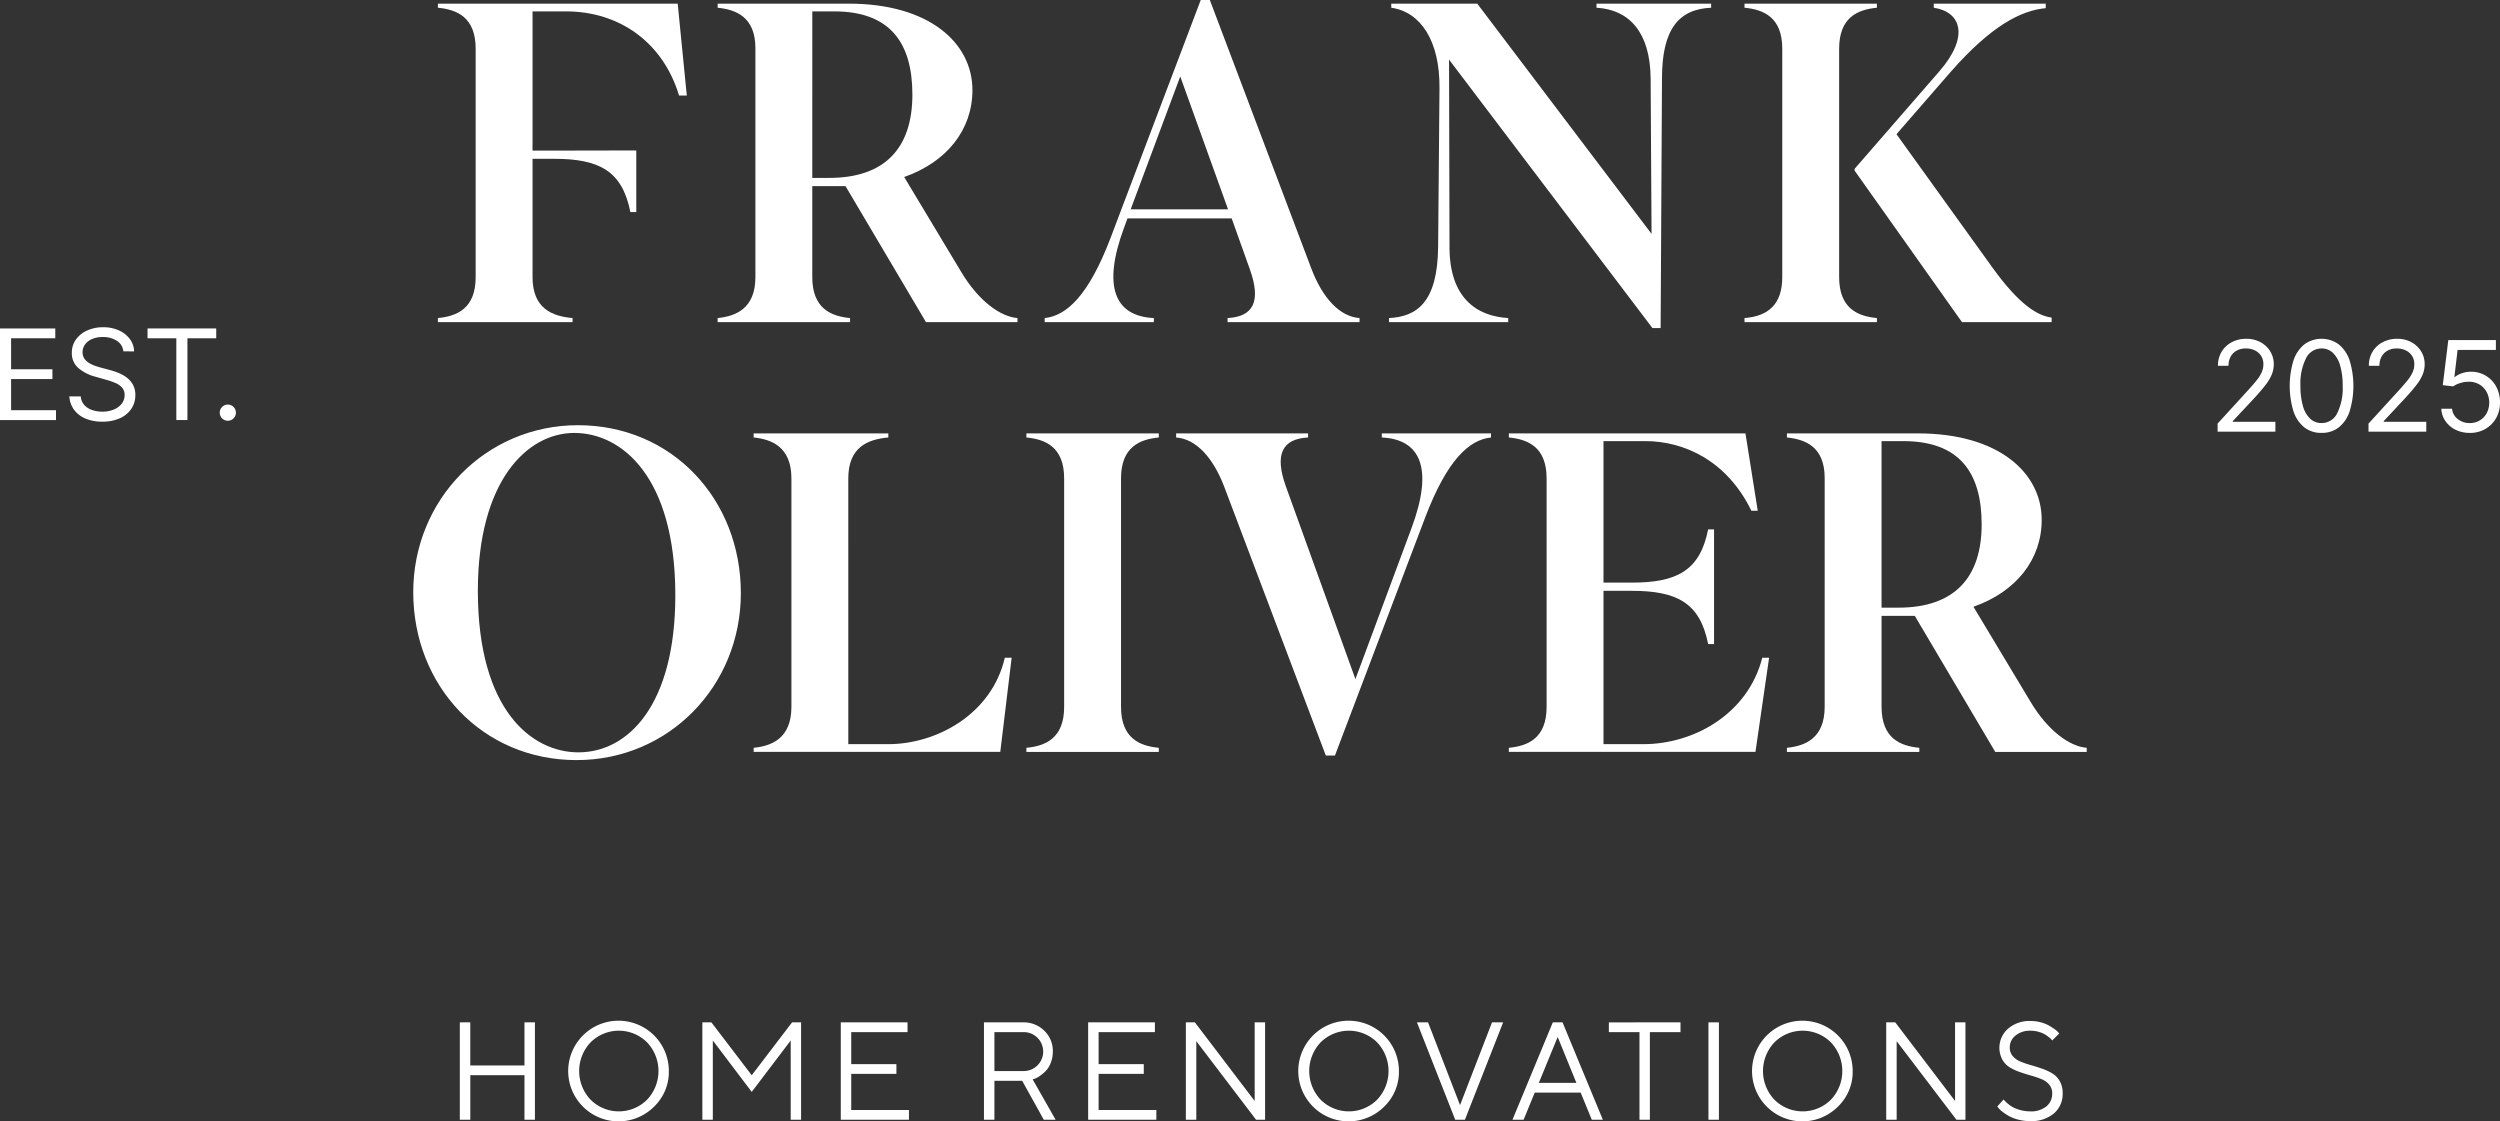 <svg xmlns="http://www.w3.org/2000/svg" xmlns:xlink="http://www.w3.org/1999/xlink" id="Group_53" data-name="Group 53" width="606.752" height="272.089" viewBox="0 0 606.752 272.089"><rect x="0" y="0" width="606.752" height="272.089" fill="#333333" stroke="none"/><defs><clipPath id="clip-path"><rect id="Rectangle_82" data-name="Rectangle 82" width="606.752" height="272.089" fill="#fff"></rect></clipPath></defs><g id="Group_153" data-name="Group 153" clip-path="url(#clip-path)"><path id="Path_12411" data-name="Path 12411" d="M205.911,78.742H173.223v-.994c4.637-.442,9.165-2.319,9.165-9.939V12.373c0-7.619-4.528-9.5-9.165-9.939V1.44h58.2l2.209,22.307h-1.877c-3.865-12.811-14.356-20.43-27.5-20.43h-8.062V37.11h5.19c10.933,0,10.933,0,18.552-.037h1.436V52.018h-1.436c-1.987-10.05-7.619-12.92-18.552-12.92h-5.19V67.81c0,7.619,4.749,9.5,9.719,9.939Z" transform="translate(-66.945 -0.557)" fill="#fff"></path><path id="Path_12412" data-name="Path 12412" d="M316.021,78.743H283.886v-.994c4.417-.442,9.166-2.319,9.166-9.939V12.263c0-7.619-4.748-9.386-9.166-9.828V1.441h31.8c19.657,0,30.037,9.607,30.037,20.982,0,9.608-6.184,17.448-16.565,21.093l13.8,22.97c4.2,7.067,9.5,10.933,13.694,11.264v.994h-22.2L314.917,45.724h-8.062V67.81c0,7.62,4.528,9.5,9.166,9.939Zm-9.166-35.007h4.086c13.583,0,20.209-7.288,20.209-20.209,0-12.589-5.411-20.209-18.994-20.209h-5.3Z" transform="translate(-109.713 -0.557)" fill="#fff"></path><path id="Path_12413" data-name="Path 12413" d="M439.754,78.187h-26.5v-.994c5.3-.552,10.6-5.411,15.9-19.215L451.128,0h2.208l24.627,65.155c2.76,7.288,6.957,11.706,11.706,12.037v.994H457.643v-.994c6.295-.331,8.172-4.086,5.411-11.817l-4.417-12.368H433.348l-.773,2.1c-5.411,14.467-2.319,21.645,7.179,22.087Zm6.4-59.633L434.122,50.8h23.632Z" transform="translate(-159.708 0)" fill="#fff"></path><path id="Path_12414" data-name="Path 12414" d="M613.394,80.178,564.031,15.023l.111,45.5c0,12.258,6.515,16.786,14.245,17.227v.994H549.454v-.994c6.626-.331,11.816-3.644,11.927-17.338l.331-38.43c.11-11.6-4.638-18.553-11.706-19.547V1.441h20.871l42.3,55.878-.221-37.768c-.11-11.153-5.191-16.675-13.141-17.117V1.441H627.64v.993c-7.841.331-11.926,5.19-11.926,17.117l-.331,60.627Z" transform="translate(-212.346 -0.557)" fill="#fff"></path><path id="Path_12415" data-name="Path 12415" d="M722.223,2.434c-4.638.442-9.166,2.319-9.166,9.939V67.81c0,7.619,4.527,9.5,9.166,9.939v.994H690.087v-.994c5.742-.442,9.166-3.313,9.166-9.939V12.373c0-7.619-4.528-9.5-9.166-9.939V1.44h32.136Zm20.651,76.308L716.812,41.968v-.442l20.541-23.632c7.4-8.5,5.3-14.466-1.326-15.46V1.44h27.166v1.1c-5.964.552-13.141,4.2-22.969,15.35l-13.252,15.24,23.521,32.688c6.184,8.5,10.6,11.374,14.135,11.816v1.1Z" transform="translate(-266.696 -0.557)" fill="#fff"></path><path id="Path_12416" data-name="Path 12416" d="M163.469,208.729c0-22.528,17.669-40.528,39.976-40.528,22.86,0,39.535,18,39.535,40.749,0,22.639-17.559,40.528-39.866,40.528-22.859,0-39.645-18-39.645-40.749m63.609.773c0-28.823-13.031-39.424-24.516-39.424S179.15,181.784,179.15,208.4c0,29.043,13.142,39.2,24.405,39.2,12.148,0,23.522-11.6,23.522-38.1" transform="translate(-63.175 -65.004)" fill="#fff"></path><path id="Path_12417" data-name="Path 12417" d="M321.1,246.865h9.718c11.595,0,25.068-7.178,28.27-20.982h1.656l-2.76,22.859H298.127v-.994c4.417-.442,9.166-2.319,9.166-9.939V182.373c0-7.619-4.748-9.5-9.166-9.939v-.994h32.688v.994c-4.97.442-9.718,2.319-9.718,9.939Z" transform="translate(-115.216 -66.256)" fill="#fff"></path><path id="Path_12418" data-name="Path 12418" d="M438.152,172.434c-4.638.442-9.166,2.319-9.166,9.939V237.81c0,7.62,4.527,9.5,9.166,9.939v.994H406.016v-.994c4.638-.442,9.166-2.319,9.166-9.939V182.373c0-7.619-4.528-9.5-9.166-9.939v-.994h32.136Z" transform="translate(-156.912 -66.256)" fill="#fff"></path><path id="Path_12419" data-name="Path 12419" d="M501.584,249.626l-24.626-65.155c-2.761-7.288-6.957-11.706-11.706-12.037v-.994h32.025v.994c-6.294.331-8.172,4.086-5.411,11.816l16.9,46.823,13.583-36.552c5.411-14.466,2.319-21.645-7.178-22.087v-.994h26.5v.994c-5.3.552-10.6,5.411-15.9,19.215l-21.976,57.976Z" transform="translate(-179.805 -66.256)" fill="#fff"></path><path id="Path_12420" data-name="Path 12420" d="M656.721,248.742H596.867v-.994c4.638-.442,9.166-2.319,9.166-9.939V182.373c0-7.619-4.528-9.5-9.166-9.939v-.994h57.425l2.981,18.773h-1.545c-5.963-12.258-16.454-16.9-25.731-16.9h-10.16v34.344h6.847c10.933,0,16.564-2.871,18.552-12.92h1.436V222.57h-1.436c-1.988-10.05-7.62-12.92-18.552-12.92h-6.847v37.215h9.718c12.037,0,25.288-7.178,28.822-20.982h1.656Z" transform="translate(-230.669 -66.256)" fill="#fff"></path><path id="Path_12421" data-name="Path 12421" d="M739,248.743H706.864v-.994c4.417-.442,9.166-2.319,9.166-9.939V182.263c0-7.62-4.748-9.386-9.166-9.828v-.994h31.8c19.657,0,30.037,9.607,30.037,20.982,0,9.608-6.184,17.448-16.565,21.093l13.8,22.97c4.2,7.067,9.5,10.933,13.694,11.264v.994h-22.2L737.9,215.724h-8.062V237.81c0,7.62,4.528,9.5,9.166,9.939Zm-9.166-35.007h4.086c13.583,0,20.209-7.288,20.209-20.209,0-12.589-5.411-20.209-18.995-20.209h-5.3Z" transform="translate(-273.18 -66.256)" fill="#fff"></path><path id="Path_12422" data-name="Path 12422" d="M877.235,156.556V154.6l7.337-8.032q1.292-1.411,2.128-2.458a9.093,9.093,0,0,0,1.242-1.975,4.8,4.8,0,0,0,.407-1.949,3.635,3.635,0,0,0-.559-2.03,3.7,3.7,0,0,0-1.525-1.324,4.927,4.927,0,0,0-2.171-.467,4.529,4.529,0,0,0-2.231.526,3.651,3.651,0,0,0-1.465,1.471,4.552,4.552,0,0,0-.515,2.214h-2.561a6.451,6.451,0,0,1,.9-3.43,6.252,6.252,0,0,1,2.458-2.3,7.362,7.362,0,0,1,3.5-.825,7.1,7.1,0,0,1,3.463.825,6.2,6.2,0,0,1,2.366,2.225,5.846,5.846,0,0,1,.858,3.115,6.733,6.733,0,0,1-.44,2.393,10.7,10.7,0,0,1-1.519,2.594q-1.08,1.427-2.99,3.479l-4.993,5.34v.174h10.333v2.388Z" transform="translate(-339.022 -51.795)" fill="#fff"></path><path id="Path_12423" data-name="Path 12423" d="M913.493,156.859a6.605,6.605,0,0,1-4.179-1.341,8.309,8.309,0,0,1-2.638-3.9,21.273,21.273,0,0,1,.006-12.341,8.387,8.387,0,0,1,2.648-3.908,7.085,7.085,0,0,1,8.325,0,8.4,8.4,0,0,1,2.648,3.908,21.276,21.276,0,0,1,.006,12.341,8.31,8.31,0,0,1-2.638,3.9,6.606,6.606,0,0,1-4.179,1.341m0-2.388a4.169,4.169,0,0,0,3.777-2.344,13.58,13.58,0,0,0,1.346-6.686,17.147,17.147,0,0,0-.614-4.917,6.81,6.81,0,0,0-1.758-3.093,3.9,3.9,0,0,0-2.752-1.063,4.172,4.172,0,0,0-3.767,2.371,13.63,13.63,0,0,0-1.357,6.7,17.177,17.177,0,0,0,.608,4.906,6.686,6.686,0,0,0,1.753,3.071,3.937,3.937,0,0,0,2.762,1.053" transform="translate(-350.048 -51.795)" fill="#fff"></path><path id="Path_12424" data-name="Path 12424" d="M936.932,156.556V154.6l7.337-8.032q1.291-1.411,2.128-2.458a9.11,9.11,0,0,0,1.242-1.975,4.791,4.791,0,0,0,.407-1.949,3.634,3.634,0,0,0-.559-2.03,3.7,3.7,0,0,0-1.525-1.324,4.927,4.927,0,0,0-2.171-.467,4.529,4.529,0,0,0-2.231.526,3.651,3.651,0,0,0-1.465,1.471,4.55,4.55,0,0,0-.516,2.214h-2.562a6.45,6.45,0,0,1,.9-3.43,6.249,6.249,0,0,1,2.458-2.3,7.362,7.362,0,0,1,3.5-.825,7.1,7.1,0,0,1,3.463.825,6.2,6.2,0,0,1,2.366,2.225,5.846,5.846,0,0,1,.858,3.115,6.733,6.733,0,0,1-.44,2.393,10.681,10.681,0,0,1-1.519,2.594q-1.081,1.427-2.99,3.479l-4.993,5.34v.174h10.333v2.388Z" transform="translate(-362.093 -51.795)" fill="#fff"></path><path id="Path_12425" data-name="Path 12425" d="M972.641,157.051a7.637,7.637,0,0,1-3.441-.76,6.39,6.39,0,0,1-2.453-2.084,5.672,5.672,0,0,1-1.009-3.017h2.6a3.548,3.548,0,0,0,1.373,2.491,4.519,4.519,0,0,0,2.925.982,4.65,4.65,0,0,0,2.437-.641,4.57,4.57,0,0,0,1.682-1.763,5.616,5.616,0,0,0-.022-5.145A4.743,4.743,0,0,0,975,145.307a4.9,4.9,0,0,0-2.529-.673,7.043,7.043,0,0,0-2.095.309,5.906,5.906,0,0,0-1.769.82l-2.518-.3,1.345-10.941H978.98v2.388h-9.291l-.782,6.556h.131a5.786,5.786,0,0,1,1.715-.9,6.505,6.505,0,0,1,2.149-.358,6.825,6.825,0,0,1,6.159,3.625,7.893,7.893,0,0,1,.917,3.842,7.522,7.522,0,0,1-.95,3.793,6.962,6.962,0,0,1-2.611,2.627,7.4,7.4,0,0,1-3.777.961" transform="translate(-373.226 -51.987)" fill="#fff"></path><path id="Path_12426" data-name="Path 12426" d="M0,152.156V129.927H13.416v2.388H2.692v7.511H12.721v2.388H2.692v7.554h10.9v2.388Z" transform="translate(0 -50.212)" fill="#fff"></path><path id="Path_12427" data-name="Path 12427" d="M40.539,135.292a3.406,3.406,0,0,0-1.585-2.562,6.077,6.077,0,0,0-3.408-.912,6.442,6.442,0,0,0-2.578.477,4.08,4.08,0,0,0-1.715,1.314,3.13,3.13,0,0,0-.613,1.9,2.654,2.654,0,0,0,.429,1.525,3.6,3.6,0,0,0,1.1,1.053,7.465,7.465,0,0,0,1.411.684q.738.266,1.357.429l2.258.607a20.068,20.068,0,0,1,1.938.63,9.205,9.205,0,0,1,2.051,1.09,5.669,5.669,0,0,1,1.623,1.764,5.07,5.07,0,0,1,.641,2.638,5.875,5.875,0,0,1-.939,3.256,6.469,6.469,0,0,1-2.735,2.312,10.062,10.062,0,0,1-4.358.857,10.155,10.155,0,0,1-4.13-.771,6.54,6.54,0,0,1-2.735-2.149,6.106,6.106,0,0,1-1.123-3.2h2.779a3.433,3.433,0,0,0,.852,2.079,4.47,4.47,0,0,0,1.888,1.216,7.51,7.51,0,0,0,2.469.4,7.222,7.222,0,0,0,2.768-.5,4.691,4.691,0,0,0,1.943-1.411,3.324,3.324,0,0,0,.716-2.122,2.607,2.607,0,0,0-.618-1.8,4.54,4.54,0,0,0-1.628-1.129,17.1,17.1,0,0,0-2.182-.76l-2.735-.781a10.186,10.186,0,0,1-4.124-2.139,4.693,4.693,0,0,1-1.52-3.636,5.4,5.4,0,0,1,1.015-3.262,6.719,6.719,0,0,1,2.735-2.171,9.257,9.257,0,0,1,3.848-.776,9.09,9.09,0,0,1,3.82.765,6.694,6.694,0,0,1,2.654,2.09,5.208,5.208,0,0,1,1.037,3.006Z" transform="translate(-10.6 -50.021)" fill="#fff"></path><path id="Path_12428" data-name="Path 12428" d="M58.362,132.314v-2.388H75.033v2.388h-6.99v19.841H65.352V132.314Z" transform="translate(-22.555 -50.212)" fill="#fff"></path><path id="Path_12429" data-name="Path 12429" d="M88.916,163.98A1.963,1.963,0,1,1,90.6,163a2.037,2.037,0,0,1-.706.71,1.859,1.859,0,0,1-.982.266" transform="translate(-33.608 -61.863)" fill="#fff"></path><path id="Path_12430" data-name="Path 12430" d="M181.9,404.422h2.538v10.465h13.151V404.422h2.538v23.633h-2.538v-10.8H184.442v10.8H181.9Z" transform="translate(-70.3 -156.296)" fill="#fff"></path><path id="Path_12431" data-name="Path 12431" d="M245.738,424.633a12.214,12.214,0,1,1,3.544-8.6,11.712,11.712,0,0,1-3.544,8.6M230.3,423a9.709,9.709,0,0,0,13.679,0,10.118,10.118,0,0,0,0-13.943,9.709,9.709,0,0,0-13.679,0,10.115,10.115,0,0,0,0,13.943" transform="translate(-86.951 -156.088)" fill="#fff"></path><path id="Path_12432" data-name="Path 12432" d="M289.819,421.3l-9.443-12.476v19.232h-2.538V404.423h2.192l9.79,12.838,9.79-12.838H301.8v23.633h-2.521V408.823Z" transform="translate(-107.375 -156.296)" fill="#fff"></path><path id="Path_12433" data-name="Path 12433" d="M349.14,425.7v2.357H332.594V404.423h16.2V406.8H335.132v7.762h10.96v2.357h-10.96V425.7Z" transform="translate(-128.536 -156.296)" fill="#fff"></path><path id="Path_12434" data-name="Path 12434" d="M398.678,404.422a7.126,7.126,0,0,1,5.2,2.027,6.8,6.8,0,0,1,2.068,5.059,7.255,7.255,0,0,1-.511,2.769,5.88,5.88,0,0,1-1.219,1.961,10.063,10.063,0,0,1-1.434,1.2,5.27,5.27,0,0,1-1.22.659l-.511.165,5.57,9.789h-2.868l-5.241-9.443h-6.74v9.443h-2.538V404.422Zm-6.905,2.373v9.443h6.905a4.726,4.726,0,1,0,0-9.443Z" transform="translate(-150.426 -156.296)" fill="#fff"></path><path id="Path_12435" data-name="Path 12435" d="M447,425.7v2.357H430.45V404.423h16.2V406.8H432.988v7.762h10.959v2.357H432.988V425.7Z" transform="translate(-166.355 -156.296)" fill="#fff"></path><path id="Path_12436" data-name="Path 12436" d="M488.326,404.422v23.633h-2.192l-14.5-19.068v19.068h-2.538V404.422h2.192L485.8,423.507V404.422Z" transform="translate(-181.289 -156.296)" fill="#fff"></path><path id="Path_12437" data-name="Path 12437" d="M534.543,424.633a12.214,12.214,0,1,1,3.544-8.6,11.713,11.713,0,0,1-3.544,8.6M519.1,423a9.709,9.709,0,0,0,13.679,0,10.117,10.117,0,0,0,0-13.943,9.709,9.709,0,0,0-13.679,0,10.117,10.117,0,0,0,0,13.943" transform="translate(-198.565 -156.088)" fill="#fff"></path><path id="Path_12438" data-name="Path 12438" d="M560.51,404.422h2.7l7.762,20.09,7.762-20.09h2.7l-9.278,23.633h-2.357Z" transform="translate(-216.619 -156.296)" fill="#fff"></path><path id="Path_12439" data-name="Path 12439" d="M603.7,421.479l-2.7,6.575h-2.7l9.79-23.633h2.357l9.79,23.633h-2.686l-2.7-6.575Zm5.57-13.514L604.7,419.106h9.114Z" transform="translate(-231.221 -156.296)" fill="#fff"></path><path id="Path_12440" data-name="Path 12440" d="M653.816,404.422V406.8h-7.433v21.26h-2.521V406.8h-7.433v-2.373Z" transform="translate(-245.959 -156.296)" fill="#fff"></path><rect id="Rectangle_81" data-name="Rectangle 81" width="2.538" height="23.633" transform="translate(414.642 248.126)" fill="#fff"></rect><path id="Path_12441" data-name="Path 12441" d="M714.039,424.633a12.213,12.213,0,1,1,3.544-8.6,11.713,11.713,0,0,1-3.544,8.6M698.6,423a9.709,9.709,0,0,0,13.679,0,10.116,10.116,0,0,0,0-13.943,9.709,9.709,0,0,0-13.679,0,10.117,10.117,0,0,0,0,13.943" transform="translate(-267.934 -156.088)" fill="#fff"></path><path id="Path_12442" data-name="Path 12442" d="M765.372,404.422v23.633H763.18l-14.5-19.068v19.068h-2.538V404.422h2.192l14.519,19.085V404.422Z" transform="translate(-288.358 -156.296)" fill="#fff"></path><path id="Path_12443" data-name="Path 12443" d="M802.725,419.36a4.721,4.721,0,0,0-1.838-1.335,21.331,21.331,0,0,0-2.5-.865q-1.367-.387-2.736-.857a13.174,13.174,0,0,1-2.5-1.145,5.172,5.172,0,0,1-1.838-1.912,6.15,6.15,0,0,1,1.385-7.49,7.949,7.949,0,0,1,5.5-1.871,9.125,9.125,0,0,1,2.447.321,8.7,8.7,0,0,1,1.936.758,15.112,15.112,0,0,1,1.384.874,4.946,4.946,0,0,1,.874.75l.28.33-1.7,1.7a3.144,3.144,0,0,0-.2-.255,5.76,5.76,0,0,0-.626-.56,8.043,8.043,0,0,0-1.047-.725,6.355,6.355,0,0,0-1.466-.577,7,7,0,0,0-1.887-.255,5.474,5.474,0,0,0-3.7,1.187,3.658,3.658,0,0,0-1.376,2.868,3.152,3.152,0,0,0,.709,2.077,4.713,4.713,0,0,0,1.846,1.334,21.785,21.785,0,0,0,2.505.866q1.368.387,2.728.857a13.527,13.527,0,0,1,2.5,1.145,5.165,5.165,0,0,1,1.846,1.9,5.825,5.825,0,0,1,.708,2.958,6.2,6.2,0,0,1-2.11,4.87,8.488,8.488,0,0,1-5.834,1.871,10.975,10.975,0,0,1-2.884-.371,9.545,9.545,0,0,1-2.242-.874,13.338,13.338,0,0,1-1.549-1.03,5.019,5.019,0,0,1-.939-.89l-.313-.379,1.549-1.714c.044.066.123.167.239.3a8.143,8.143,0,0,0,.75.709,7.222,7.222,0,0,0,1.244.874,9.369,9.369,0,0,0,4.144,1.014,5.943,5.943,0,0,0,4.005-1.212,3.993,3.993,0,0,0,1.4-3.172,3.152,3.152,0,0,0-.709-2.077" transform="translate(-305.348 -156.088)" fill="#fff"></path></g></svg>